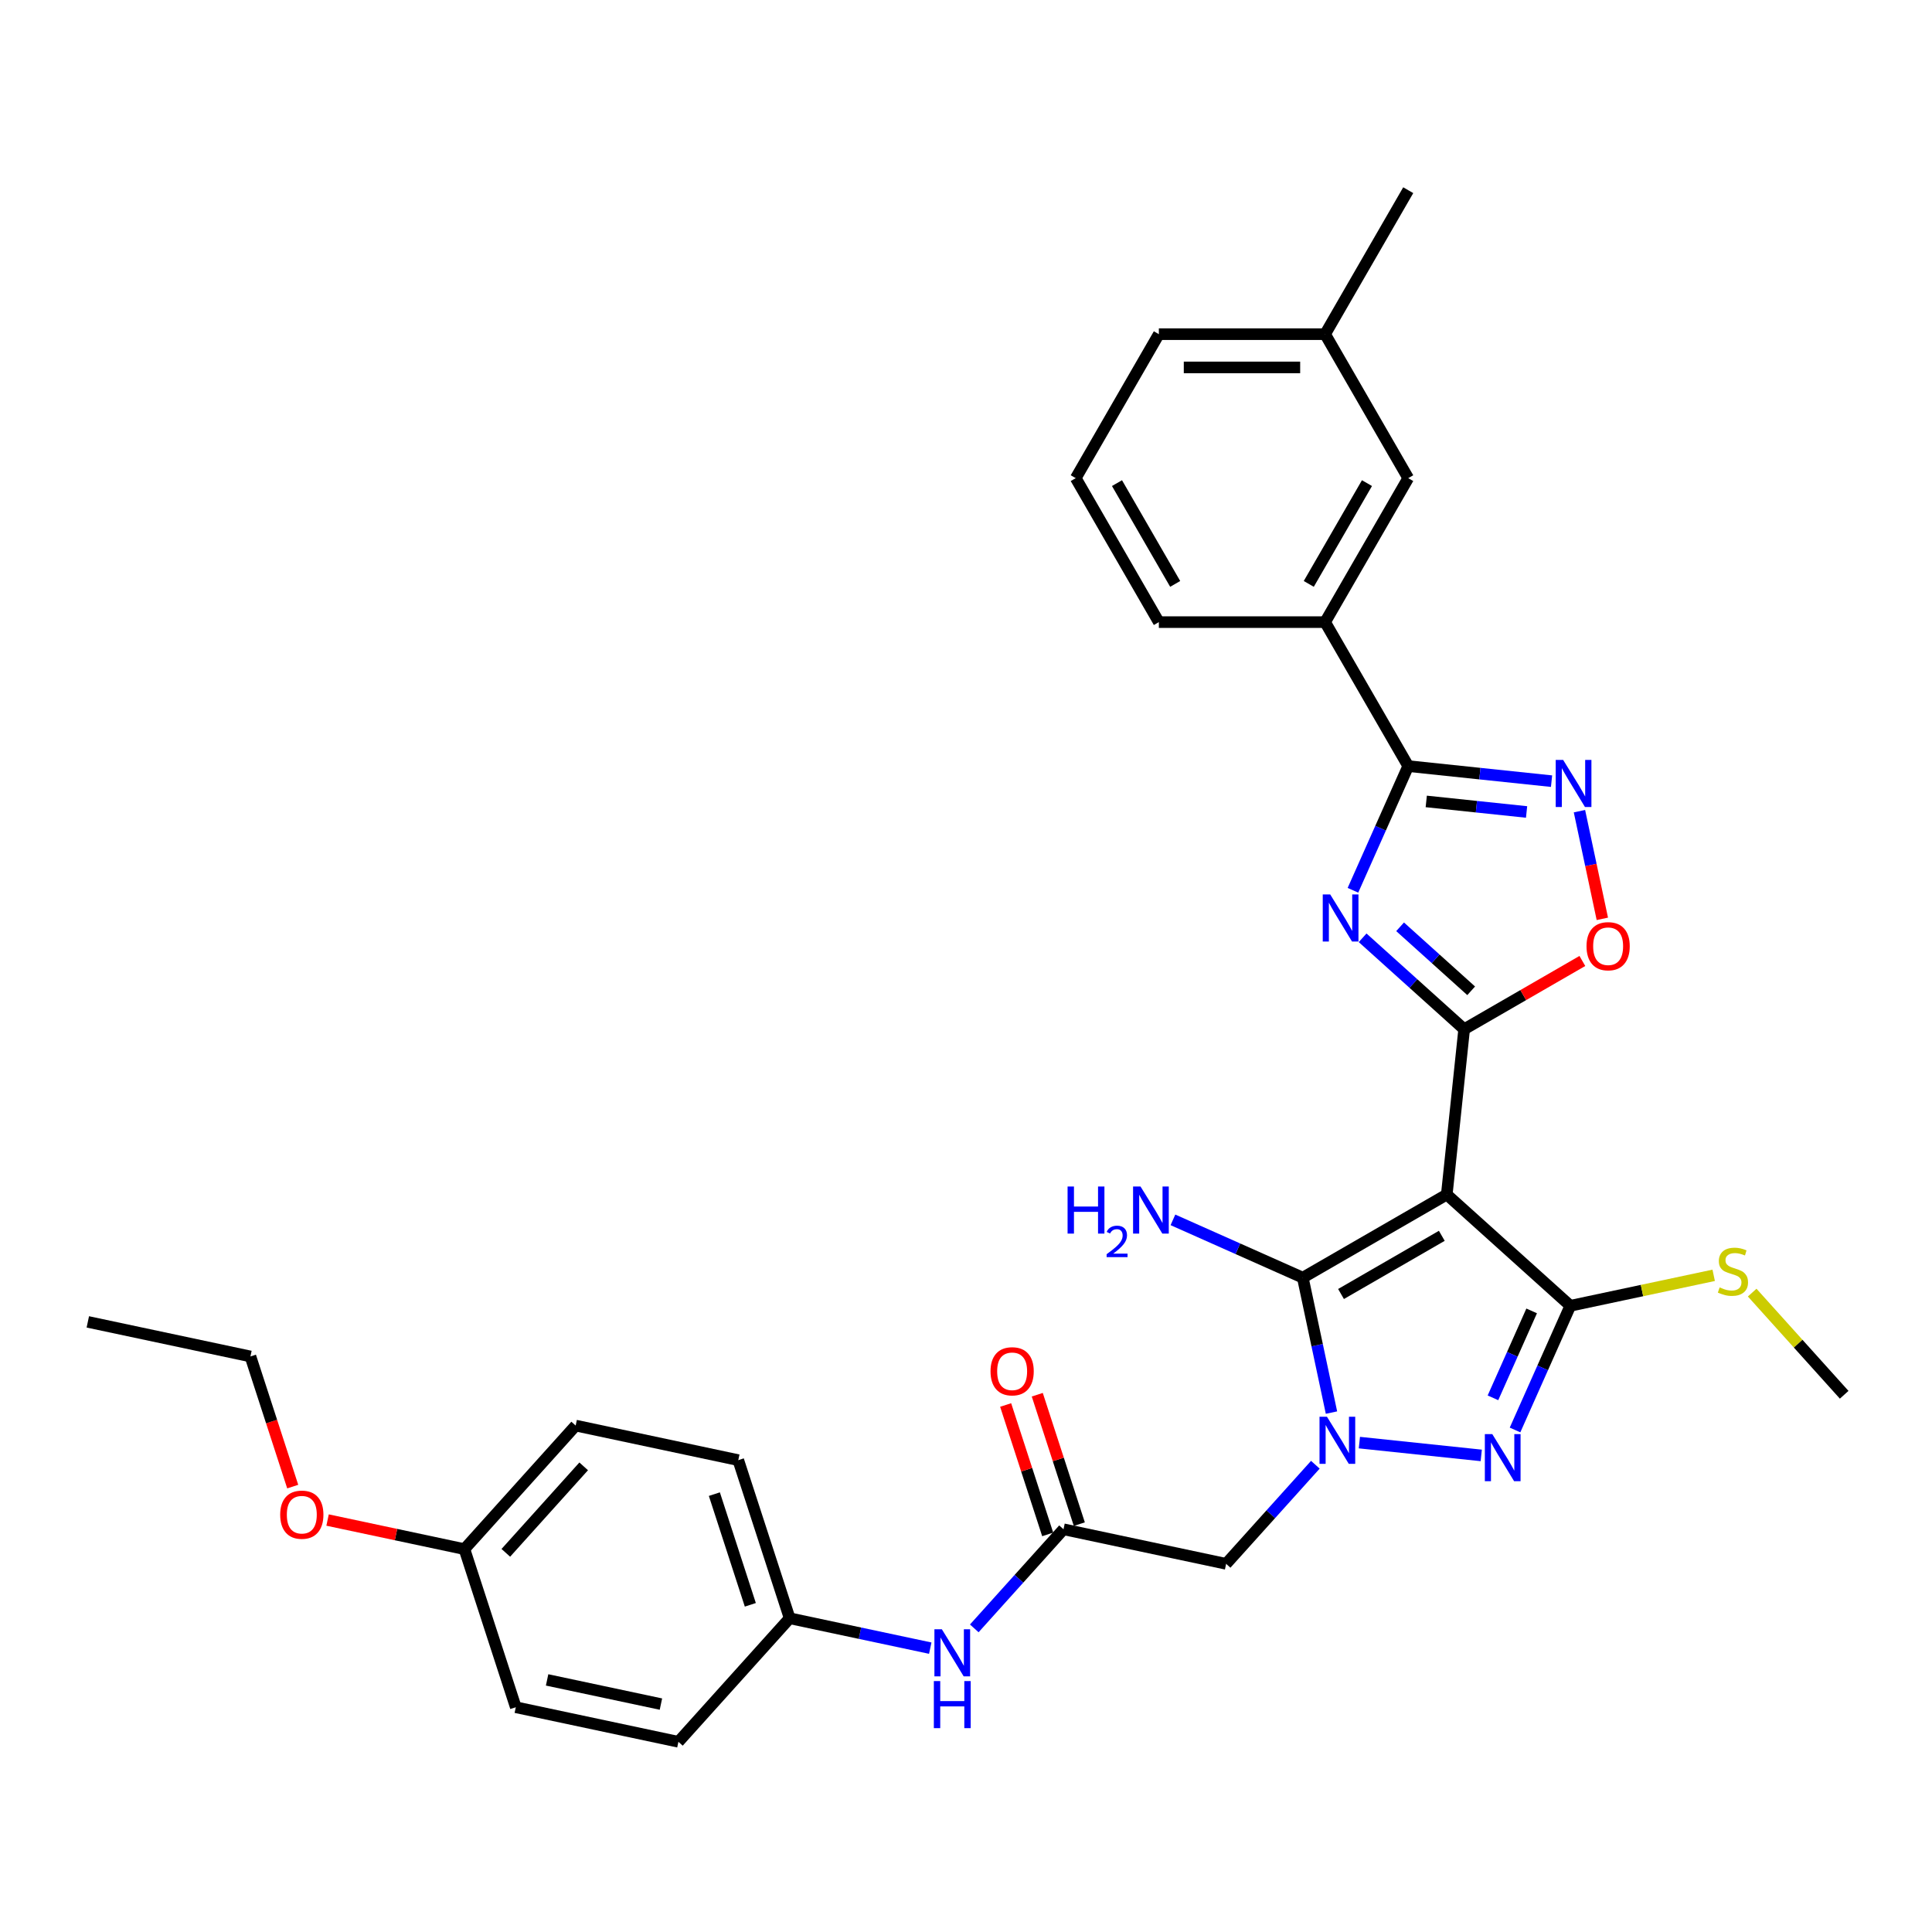 <?xml version='1.0' encoding='iso-8859-1'?>
<svg version='1.1' baseProfile='full'
              xmlns='http://www.w3.org/2000/svg'
                      xmlns:rdkit='http://www.rdkit.org/xml'
                      xmlns:xlink='http://www.w3.org/1999/xlink'
                  xml:space='preserve'
width='1000px' height='1000px' viewBox='0 0 1000 1000'>
<!-- END OF HEADER -->
<rect style='opacity:1.0;fill:#FFFFFF;stroke:none' width='1000' height='1000' x='0' y='0'> </rect>
<path class='bond-1' d='M 748.85,618.299 L 757.845,532.72' style='fill:none;fill-rule:evenodd;stroke:#000000;stroke-width:6px;stroke-linecap:butt;stroke-linejoin:miter;stroke-opacity:1' />
<path class='bond-3' d='M 748.85,618.299 L 674.329,661.324' style='fill:none;fill-rule:evenodd;stroke:#000000;stroke-width:6px;stroke-linecap:butt;stroke-linejoin:miter;stroke-opacity:1' />
<path class='bond-3' d='M 746.277,639.657 L 694.112,669.774' style='fill:none;fill-rule:evenodd;stroke:#000000;stroke-width:6px;stroke-linecap:butt;stroke-linejoin:miter;stroke-opacity:1' />
<path class='bond-4' d='M 748.85,618.299 L 812.797,675.877' style='fill:none;fill-rule:evenodd;stroke:#000000;stroke-width:6px;stroke-linecap:butt;stroke-linejoin:miter;stroke-opacity:1' />
<path class='bond-0' d='M 689.172,731.157 L 681.75,696.24' style='fill:none;fill-rule:evenodd;stroke:#0000FF;stroke-width:6px;stroke-linecap:butt;stroke-linejoin:miter;stroke-opacity:1' />
<path class='bond-0' d='M 681.75,696.24 L 674.329,661.324' style='fill:none;fill-rule:evenodd;stroke:#000000;stroke-width:6px;stroke-linecap:butt;stroke-linejoin:miter;stroke-opacity:1' />
<path class='bond-9' d='M 680.826,758.146 L 657.734,783.794' style='fill:none;fill-rule:evenodd;stroke:#0000FF;stroke-width:6px;stroke-linecap:butt;stroke-linejoin:miter;stroke-opacity:1' />
<path class='bond-9' d='M 657.734,783.794 L 634.641,809.441' style='fill:none;fill-rule:evenodd;stroke:#000000;stroke-width:6px;stroke-linecap:butt;stroke-linejoin:miter;stroke-opacity:1' />
<path class='bond-32' d='M 703.612,746.691 L 766.691,753.32' style='fill:none;fill-rule:evenodd;stroke:#0000FF;stroke-width:6px;stroke-linecap:butt;stroke-linejoin:miter;stroke-opacity:1' />
<path class='bond-2' d='M 757.845,532.72 L 731.567,509.06' style='fill:none;fill-rule:evenodd;stroke:#000000;stroke-width:6px;stroke-linecap:butt;stroke-linejoin:miter;stroke-opacity:1' />
<path class='bond-2' d='M 731.567,509.06 L 705.29,485.4' style='fill:none;fill-rule:evenodd;stroke:#0000FF;stroke-width:6px;stroke-linecap:butt;stroke-linejoin:miter;stroke-opacity:1' />
<path class='bond-2' d='M 761.477,512.833 L 743.083,496.271' style='fill:none;fill-rule:evenodd;stroke:#000000;stroke-width:6px;stroke-linecap:butt;stroke-linejoin:miter;stroke-opacity:1' />
<path class='bond-2' d='M 743.083,496.271 L 724.689,479.709' style='fill:none;fill-rule:evenodd;stroke:#0000FF;stroke-width:6px;stroke-linecap:butt;stroke-linejoin:miter;stroke-opacity:1' />
<path class='bond-8' d='M 757.845,532.72 L 788.436,515.058' style='fill:none;fill-rule:evenodd;stroke:#000000;stroke-width:6px;stroke-linecap:butt;stroke-linejoin:miter;stroke-opacity:1' />
<path class='bond-8' d='M 788.436,515.058 L 819.028,497.396' style='fill:none;fill-rule:evenodd;stroke:#FF0000;stroke-width:6px;stroke-linecap:butt;stroke-linejoin:miter;stroke-opacity:1' />
<path class='bond-6' d='M 700.28,460.806 L 714.588,428.669' style='fill:none;fill-rule:evenodd;stroke:#0000FF;stroke-width:6px;stroke-linecap:butt;stroke-linejoin:miter;stroke-opacity:1' />
<path class='bond-6' d='M 714.588,428.669 L 728.897,396.531' style='fill:none;fill-rule:evenodd;stroke:#000000;stroke-width:6px;stroke-linecap:butt;stroke-linejoin:miter;stroke-opacity:1' />
<path class='bond-14' d='M 674.329,661.324 L 640.72,646.36' style='fill:none;fill-rule:evenodd;stroke:#000000;stroke-width:6px;stroke-linecap:butt;stroke-linejoin:miter;stroke-opacity:1' />
<path class='bond-14' d='M 640.72,646.36 L 607.111,631.397' style='fill:none;fill-rule:evenodd;stroke:#0000FF;stroke-width:6px;stroke-linecap:butt;stroke-linejoin:miter;stroke-opacity:1' />
<path class='bond-5' d='M 812.797,675.877 L 798.489,708.015' style='fill:none;fill-rule:evenodd;stroke:#000000;stroke-width:6px;stroke-linecap:butt;stroke-linejoin:miter;stroke-opacity:1' />
<path class='bond-5' d='M 798.489,708.015 L 784.181,740.152' style='fill:none;fill-rule:evenodd;stroke:#0000FF;stroke-width:6px;stroke-linecap:butt;stroke-linejoin:miter;stroke-opacity:1' />
<path class='bond-5' d='M 792.783,678.519 L 782.767,701.015' style='fill:none;fill-rule:evenodd;stroke:#000000;stroke-width:6px;stroke-linecap:butt;stroke-linejoin:miter;stroke-opacity:1' />
<path class='bond-5' d='M 782.767,701.015 L 772.751,723.511' style='fill:none;fill-rule:evenodd;stroke:#0000FF;stroke-width:6px;stroke-linecap:butt;stroke-linejoin:miter;stroke-opacity:1' />
<path class='bond-13' d='M 812.797,675.877 L 849.9,667.991' style='fill:none;fill-rule:evenodd;stroke:#000000;stroke-width:6px;stroke-linecap:butt;stroke-linejoin:miter;stroke-opacity:1' />
<path class='bond-13' d='M 849.9,667.991 L 887.002,660.105' style='fill:none;fill-rule:evenodd;stroke:#CCCC00;stroke-width:6px;stroke-linecap:butt;stroke-linejoin:miter;stroke-opacity:1' />
<path class='bond-11' d='M 728.897,396.531 L 685.872,322.01' style='fill:none;fill-rule:evenodd;stroke:#000000;stroke-width:6px;stroke-linecap:butt;stroke-linejoin:miter;stroke-opacity:1' />
<path class='bond-33' d='M 728.897,396.531 L 765.989,400.43' style='fill:none;fill-rule:evenodd;stroke:#000000;stroke-width:6px;stroke-linecap:butt;stroke-linejoin:miter;stroke-opacity:1' />
<path class='bond-33' d='M 765.989,400.43 L 803.082,404.328' style='fill:none;fill-rule:evenodd;stroke:#0000FF;stroke-width:6px;stroke-linecap:butt;stroke-linejoin:miter;stroke-opacity:1' />
<path class='bond-33' d='M 738.226,414.817 L 764.19,417.546' style='fill:none;fill-rule:evenodd;stroke:#000000;stroke-width:6px;stroke-linecap:butt;stroke-linejoin:miter;stroke-opacity:1' />
<path class='bond-33' d='M 764.19,417.546 L 790.155,420.275' style='fill:none;fill-rule:evenodd;stroke:#0000FF;stroke-width:6px;stroke-linecap:butt;stroke-linejoin:miter;stroke-opacity:1' />
<path class='bond-7' d='M 817.522,419.862 L 823.445,447.725' style='fill:none;fill-rule:evenodd;stroke:#0000FF;stroke-width:6px;stroke-linecap:butt;stroke-linejoin:miter;stroke-opacity:1' />
<path class='bond-7' d='M 823.445,447.725 L 829.367,475.588' style='fill:none;fill-rule:evenodd;stroke:#FF0000;stroke-width:6px;stroke-linecap:butt;stroke-linejoin:miter;stroke-opacity:1' />
<path class='bond-10' d='M 634.641,809.441 L 550.471,791.55' style='fill:none;fill-rule:evenodd;stroke:#000000;stroke-width:6px;stroke-linecap:butt;stroke-linejoin:miter;stroke-opacity:1' />
<path class='bond-12' d='M 550.471,791.55 L 527.378,817.197' style='fill:none;fill-rule:evenodd;stroke:#000000;stroke-width:6px;stroke-linecap:butt;stroke-linejoin:miter;stroke-opacity:1' />
<path class='bond-12' d='M 527.378,817.197 L 504.286,842.844' style='fill:none;fill-rule:evenodd;stroke:#0000FF;stroke-width:6px;stroke-linecap:butt;stroke-linejoin:miter;stroke-opacity:1' />
<path class='bond-16' d='M 558.655,788.891 L 547.773,755.398' style='fill:none;fill-rule:evenodd;stroke:#000000;stroke-width:6px;stroke-linecap:butt;stroke-linejoin:miter;stroke-opacity:1' />
<path class='bond-16' d='M 547.773,755.398 L 536.89,721.905' style='fill:none;fill-rule:evenodd;stroke:#FF0000;stroke-width:6px;stroke-linecap:butt;stroke-linejoin:miter;stroke-opacity:1' />
<path class='bond-16' d='M 542.287,794.209 L 531.405,760.716' style='fill:none;fill-rule:evenodd;stroke:#000000;stroke-width:6px;stroke-linecap:butt;stroke-linejoin:miter;stroke-opacity:1' />
<path class='bond-16' d='M 531.405,760.716 L 520.522,727.223' style='fill:none;fill-rule:evenodd;stroke:#FF0000;stroke-width:6px;stroke-linecap:butt;stroke-linejoin:miter;stroke-opacity:1' />
<path class='bond-15' d='M 685.872,322.01 L 728.897,247.489' style='fill:none;fill-rule:evenodd;stroke:#000000;stroke-width:6px;stroke-linecap:butt;stroke-linejoin:miter;stroke-opacity:1' />
<path class='bond-15' d='M 677.421,302.227 L 707.539,250.062' style='fill:none;fill-rule:evenodd;stroke:#000000;stroke-width:6px;stroke-linecap:butt;stroke-linejoin:miter;stroke-opacity:1' />
<path class='bond-25' d='M 685.872,322.01 L 599.822,322.01' style='fill:none;fill-rule:evenodd;stroke:#000000;stroke-width:6px;stroke-linecap:butt;stroke-linejoin:miter;stroke-opacity:1' />
<path class='bond-17' d='M 481.5,853.076 L 445.111,845.341' style='fill:none;fill-rule:evenodd;stroke:#0000FF;stroke-width:6px;stroke-linecap:butt;stroke-linejoin:miter;stroke-opacity:1' />
<path class='bond-17' d='M 445.111,845.341 L 408.723,837.607' style='fill:none;fill-rule:evenodd;stroke:#000000;stroke-width:6px;stroke-linecap:butt;stroke-linejoin:miter;stroke-opacity:1' />
<path class='bond-27' d='M 906.931,669.053 L 930.738,695.494' style='fill:none;fill-rule:evenodd;stroke:#CCCC00;stroke-width:6px;stroke-linecap:butt;stroke-linejoin:miter;stroke-opacity:1' />
<path class='bond-27' d='M 930.738,695.494 L 954.545,721.934' style='fill:none;fill-rule:evenodd;stroke:#000000;stroke-width:6px;stroke-linecap:butt;stroke-linejoin:miter;stroke-opacity:1' />
<path class='bond-19' d='M 728.897,247.489 L 685.872,172.967' style='fill:none;fill-rule:evenodd;stroke:#000000;stroke-width:6px;stroke-linecap:butt;stroke-linejoin:miter;stroke-opacity:1' />
<path class='bond-20' d='M 408.723,837.607 L 351.145,901.554' style='fill:none;fill-rule:evenodd;stroke:#000000;stroke-width:6px;stroke-linecap:butt;stroke-linejoin:miter;stroke-opacity:1' />
<path class='bond-21' d='M 408.723,837.607 L 382.132,755.768' style='fill:none;fill-rule:evenodd;stroke:#000000;stroke-width:6px;stroke-linecap:butt;stroke-linejoin:miter;stroke-opacity:1' />
<path class='bond-21' d='M 388.367,830.649 L 369.753,773.362' style='fill:none;fill-rule:evenodd;stroke:#000000;stroke-width:6px;stroke-linecap:butt;stroke-linejoin:miter;stroke-opacity:1' />
<path class='bond-18' d='M 240.384,801.825 L 297.963,737.878' style='fill:none;fill-rule:evenodd;stroke:#000000;stroke-width:6px;stroke-linecap:butt;stroke-linejoin:miter;stroke-opacity:1' />
<path class='bond-18' d='M 261.811,803.749 L 302.116,758.985' style='fill:none;fill-rule:evenodd;stroke:#000000;stroke-width:6px;stroke-linecap:butt;stroke-linejoin:miter;stroke-opacity:1' />
<path class='bond-24' d='M 240.384,801.825 L 204.968,794.297' style='fill:none;fill-rule:evenodd;stroke:#000000;stroke-width:6px;stroke-linecap:butt;stroke-linejoin:miter;stroke-opacity:1' />
<path class='bond-24' d='M 204.968,794.297 L 169.553,786.769' style='fill:none;fill-rule:evenodd;stroke:#FF0000;stroke-width:6px;stroke-linecap:butt;stroke-linejoin:miter;stroke-opacity:1' />
<path class='bond-35' d='M 240.384,801.825 L 266.975,883.663' style='fill:none;fill-rule:evenodd;stroke:#000000;stroke-width:6px;stroke-linecap:butt;stroke-linejoin:miter;stroke-opacity:1' />
<path class='bond-30' d='M 685.872,172.967 L 728.897,98.446' style='fill:none;fill-rule:evenodd;stroke:#000000;stroke-width:6px;stroke-linecap:butt;stroke-linejoin:miter;stroke-opacity:1' />
<path class='bond-34' d='M 685.872,172.967 L 599.822,172.967' style='fill:none;fill-rule:evenodd;stroke:#000000;stroke-width:6px;stroke-linecap:butt;stroke-linejoin:miter;stroke-opacity:1' />
<path class='bond-34' d='M 672.964,190.177 L 612.729,190.177' style='fill:none;fill-rule:evenodd;stroke:#000000;stroke-width:6px;stroke-linecap:butt;stroke-linejoin:miter;stroke-opacity:1' />
<path class='bond-23' d='M 351.145,901.554 L 266.975,883.663' style='fill:none;fill-rule:evenodd;stroke:#000000;stroke-width:6px;stroke-linecap:butt;stroke-linejoin:miter;stroke-opacity:1' />
<path class='bond-23' d='M 342.097,882.037 L 283.179,869.513' style='fill:none;fill-rule:evenodd;stroke:#000000;stroke-width:6px;stroke-linecap:butt;stroke-linejoin:miter;stroke-opacity:1' />
<path class='bond-22' d='M 382.132,755.768 L 297.963,737.878' style='fill:none;fill-rule:evenodd;stroke:#000000;stroke-width:6px;stroke-linecap:butt;stroke-linejoin:miter;stroke-opacity:1' />
<path class='bond-29' d='M 151.512,769.461 L 140.568,735.778' style='fill:none;fill-rule:evenodd;stroke:#FF0000;stroke-width:6px;stroke-linecap:butt;stroke-linejoin:miter;stroke-opacity:1' />
<path class='bond-29' d='M 140.568,735.778 L 129.624,702.096' style='fill:none;fill-rule:evenodd;stroke:#000000;stroke-width:6px;stroke-linecap:butt;stroke-linejoin:miter;stroke-opacity:1' />
<path class='bond-26' d='M 599.822,322.01 L 556.797,247.489' style='fill:none;fill-rule:evenodd;stroke:#000000;stroke-width:6px;stroke-linecap:butt;stroke-linejoin:miter;stroke-opacity:1' />
<path class='bond-26' d='M 608.272,302.227 L 578.155,250.062' style='fill:none;fill-rule:evenodd;stroke:#000000;stroke-width:6px;stroke-linecap:butt;stroke-linejoin:miter;stroke-opacity:1' />
<path class='bond-28' d='M 556.797,247.489 L 599.822,172.967' style='fill:none;fill-rule:evenodd;stroke:#000000;stroke-width:6px;stroke-linecap:butt;stroke-linejoin:miter;stroke-opacity:1' />
<path class='bond-31' d='M 129.624,702.096 L 45.455,684.205' style='fill:none;fill-rule:evenodd;stroke:#000000;stroke-width:6px;stroke-linecap:butt;stroke-linejoin:miter;stroke-opacity:1' />
<path  class='atom-1' d='M 686.833 733.309
L 694.818 746.216
Q 695.61 747.49, 696.883 749.796
Q 698.157 752.102, 698.226 752.239
L 698.226 733.309
L 701.461 733.309
L 701.461 757.678
L 698.122 757.678
L 689.552 743.566
Q 688.554 741.913, 687.487 740.02
Q 686.454 738.127, 686.144 737.542
L 686.144 757.678
L 682.978 757.678
L 682.978 733.309
L 686.833 733.309
' fill='#0000FF'/>
<path  class='atom-3' d='M 688.51 462.957
L 696.496 475.865
Q 697.287 477.138, 698.561 479.444
Q 699.835 481.75, 699.903 481.888
L 699.903 462.957
L 703.139 462.957
L 703.139 487.326
L 699.8 487.326
L 691.23 473.214
Q 690.231 471.562, 689.164 469.669
Q 688.132 467.776, 687.822 467.191
L 687.822 487.326
L 684.655 487.326
L 684.655 462.957
L 688.51 462.957
' fill='#0000FF'/>
<path  class='atom-6' d='M 772.411 742.303
L 780.396 755.211
Q 781.188 756.484, 782.462 758.79
Q 783.735 761.096, 783.804 761.234
L 783.804 742.303
L 787.04 742.303
L 787.04 766.672
L 783.701 766.672
L 775.13 752.56
Q 774.132 750.908, 773.065 749.015
Q 772.032 747.122, 771.723 746.537
L 771.723 766.672
L 768.556 766.672
L 768.556 742.303
L 772.411 742.303
' fill='#0000FF'/>
<path  class='atom-8' d='M 809.088 393.341
L 817.074 406.249
Q 817.866 407.522, 819.139 409.828
Q 820.413 412.135, 820.481 412.272
L 820.481 393.341
L 823.717 393.341
L 823.717 417.711
L 820.378 417.711
L 811.808 403.598
Q 810.809 401.946, 809.742 400.053
Q 808.71 398.16, 808.4 397.575
L 808.4 417.711
L 805.233 417.711
L 805.233 393.341
L 809.088 393.341
' fill='#0000FF'/>
<path  class='atom-9' d='M 821.179 489.764
Q 821.179 483.913, 824.071 480.643
Q 826.962 477.373, 832.366 477.373
Q 837.77 477.373, 840.661 480.643
Q 843.552 483.913, 843.552 489.764
Q 843.552 495.684, 840.627 499.058
Q 837.701 502.396, 832.366 502.396
Q 826.996 502.396, 824.071 499.058
Q 821.179 495.719, 821.179 489.764
M 832.366 499.643
Q 836.083 499.643, 838.08 497.165
Q 840.11 494.652, 840.11 489.764
Q 840.11 484.98, 838.08 482.57
Q 836.083 480.127, 832.366 480.127
Q 828.649 480.127, 826.618 482.536
Q 824.621 484.945, 824.621 489.764
Q 824.621 494.686, 826.618 497.165
Q 828.649 499.643, 832.366 499.643
' fill='#FF0000'/>
<path  class='atom-13' d='M 487.506 843.313
L 495.491 856.22
Q 496.283 857.494, 497.557 859.8
Q 498.83 862.106, 498.899 862.244
L 498.899 843.313
L 502.134 843.313
L 502.134 867.682
L 498.796 867.682
L 490.225 853.57
Q 489.227 851.918, 488.16 850.025
Q 487.127 848.132, 486.818 847.546
L 486.818 867.682
L 483.651 867.682
L 483.651 843.313
L 487.506 843.313
' fill='#0000FF'/>
<path  class='atom-13' d='M 483.358 870.119
L 486.663 870.119
L 486.663 880.479
L 499.123 880.479
L 499.123 870.119
L 502.427 870.119
L 502.427 894.488
L 499.123 894.488
L 499.123 883.233
L 486.663 883.233
L 486.663 894.488
L 483.358 894.488
L 483.358 870.119
' fill='#0000FF'/>
<path  class='atom-14' d='M 890.083 666.351
Q 890.358 666.454, 891.494 666.936
Q 892.63 667.418, 893.869 667.727
Q 895.143 668.003, 896.382 668.003
Q 898.688 668.003, 900.03 666.901
Q 901.373 665.766, 901.373 663.804
Q 901.373 662.461, 900.684 661.635
Q 900.03 660.809, 898.998 660.362
Q 897.965 659.914, 896.244 659.398
Q 894.076 658.744, 892.768 658.124
Q 891.494 657.505, 890.565 656.197
Q 889.67 654.889, 889.67 652.686
Q 889.67 649.623, 891.735 647.729
Q 893.835 645.836, 897.965 645.836
Q 900.787 645.836, 903.989 647.179
L 903.197 649.829
Q 900.271 648.624, 898.068 648.624
Q 895.693 648.624, 894.385 649.623
Q 893.077 650.586, 893.112 652.273
Q 893.112 653.581, 893.766 654.373
Q 894.454 655.164, 895.418 655.612
Q 896.416 656.059, 898.068 656.575
Q 900.271 657.264, 901.579 657.952
Q 902.887 658.641, 903.816 660.052
Q 904.78 661.429, 904.78 663.804
Q 904.78 667.177, 902.508 669.001
Q 900.271 670.791, 896.519 670.791
Q 894.351 670.791, 892.699 670.309
Q 891.081 669.861, 889.154 669.07
L 890.083 666.351
' fill='#CCCC00'/>
<path  class='atom-15' d='M 552.579 614.139
L 555.883 614.139
L 555.883 624.5
L 568.343 624.5
L 568.343 614.139
L 571.648 614.139
L 571.648 638.509
L 568.343 638.509
L 568.343 627.253
L 555.883 627.253
L 555.883 638.509
L 552.579 638.509
L 552.579 614.139
' fill='#0000FF'/>
<path  class='atom-15' d='M 572.829 637.654
Q 573.419 636.132, 574.828 635.291
Q 576.236 634.428, 578.19 634.428
Q 580.621 634.428, 581.984 635.746
Q 583.347 637.063, 583.347 639.403
Q 583.347 641.788, 581.575 644.015
Q 579.826 646.241, 576.191 648.876
L 583.619 648.876
L 583.619 650.693
L 572.783 650.693
L 572.783 649.171
Q 575.782 647.036, 577.554 645.446
Q 579.349 643.856, 580.212 642.424
Q 581.075 640.993, 581.075 639.517
Q 581.075 637.972, 580.303 637.109
Q 579.53 636.245, 578.19 636.245
Q 576.895 636.245, 576.032 636.768
Q 575.169 637.29, 574.555 638.449
L 572.829 637.654
' fill='#0000FF'/>
<path  class='atom-15' d='M 590.331 614.139
L 598.317 627.047
Q 599.108 628.32, 600.382 630.627
Q 601.656 632.933, 601.724 633.07
L 601.724 614.139
L 604.96 614.139
L 604.96 638.509
L 601.621 638.509
L 593.051 624.397
Q 592.052 622.744, 590.985 620.851
Q 589.953 618.958, 589.643 618.373
L 589.643 638.509
L 586.476 638.509
L 586.476 614.139
L 590.331 614.139
' fill='#0000FF'/>
<path  class='atom-17' d='M 512.694 709.78
Q 512.694 703.929, 515.585 700.659
Q 518.476 697.389, 523.88 697.389
Q 529.284 697.389, 532.176 700.659
Q 535.067 703.929, 535.067 709.78
Q 535.067 715.701, 532.141 719.074
Q 529.216 722.413, 523.88 722.413
Q 518.511 722.413, 515.585 719.074
Q 512.694 715.735, 512.694 709.78
M 523.88 719.659
Q 527.598 719.659, 529.594 717.181
Q 531.625 714.668, 531.625 709.78
Q 531.625 704.996, 529.594 702.587
Q 527.598 700.143, 523.88 700.143
Q 520.163 700.143, 518.132 702.552
Q 516.136 704.962, 516.136 709.78
Q 516.136 714.703, 518.132 717.181
Q 520.163 719.659, 523.88 719.659
' fill='#FF0000'/>
<path  class='atom-25' d='M 145.028 784.003
Q 145.028 778.152, 147.92 774.882
Q 150.811 771.612, 156.215 771.612
Q 161.619 771.612, 164.51 774.882
Q 167.401 778.152, 167.401 784.003
Q 167.401 789.923, 164.476 793.297
Q 161.55 796.635, 156.215 796.635
Q 150.845 796.635, 147.92 793.297
Q 145.028 789.958, 145.028 784.003
M 156.215 793.882
Q 159.932 793.882, 161.929 791.403
Q 163.959 788.891, 163.959 784.003
Q 163.959 779.219, 161.929 776.809
Q 159.932 774.366, 156.215 774.366
Q 152.498 774.366, 150.467 776.775
Q 148.47 779.184, 148.47 784.003
Q 148.47 788.925, 150.467 791.403
Q 152.498 793.882, 156.215 793.882
' fill='#FF0000'/>
</svg>

